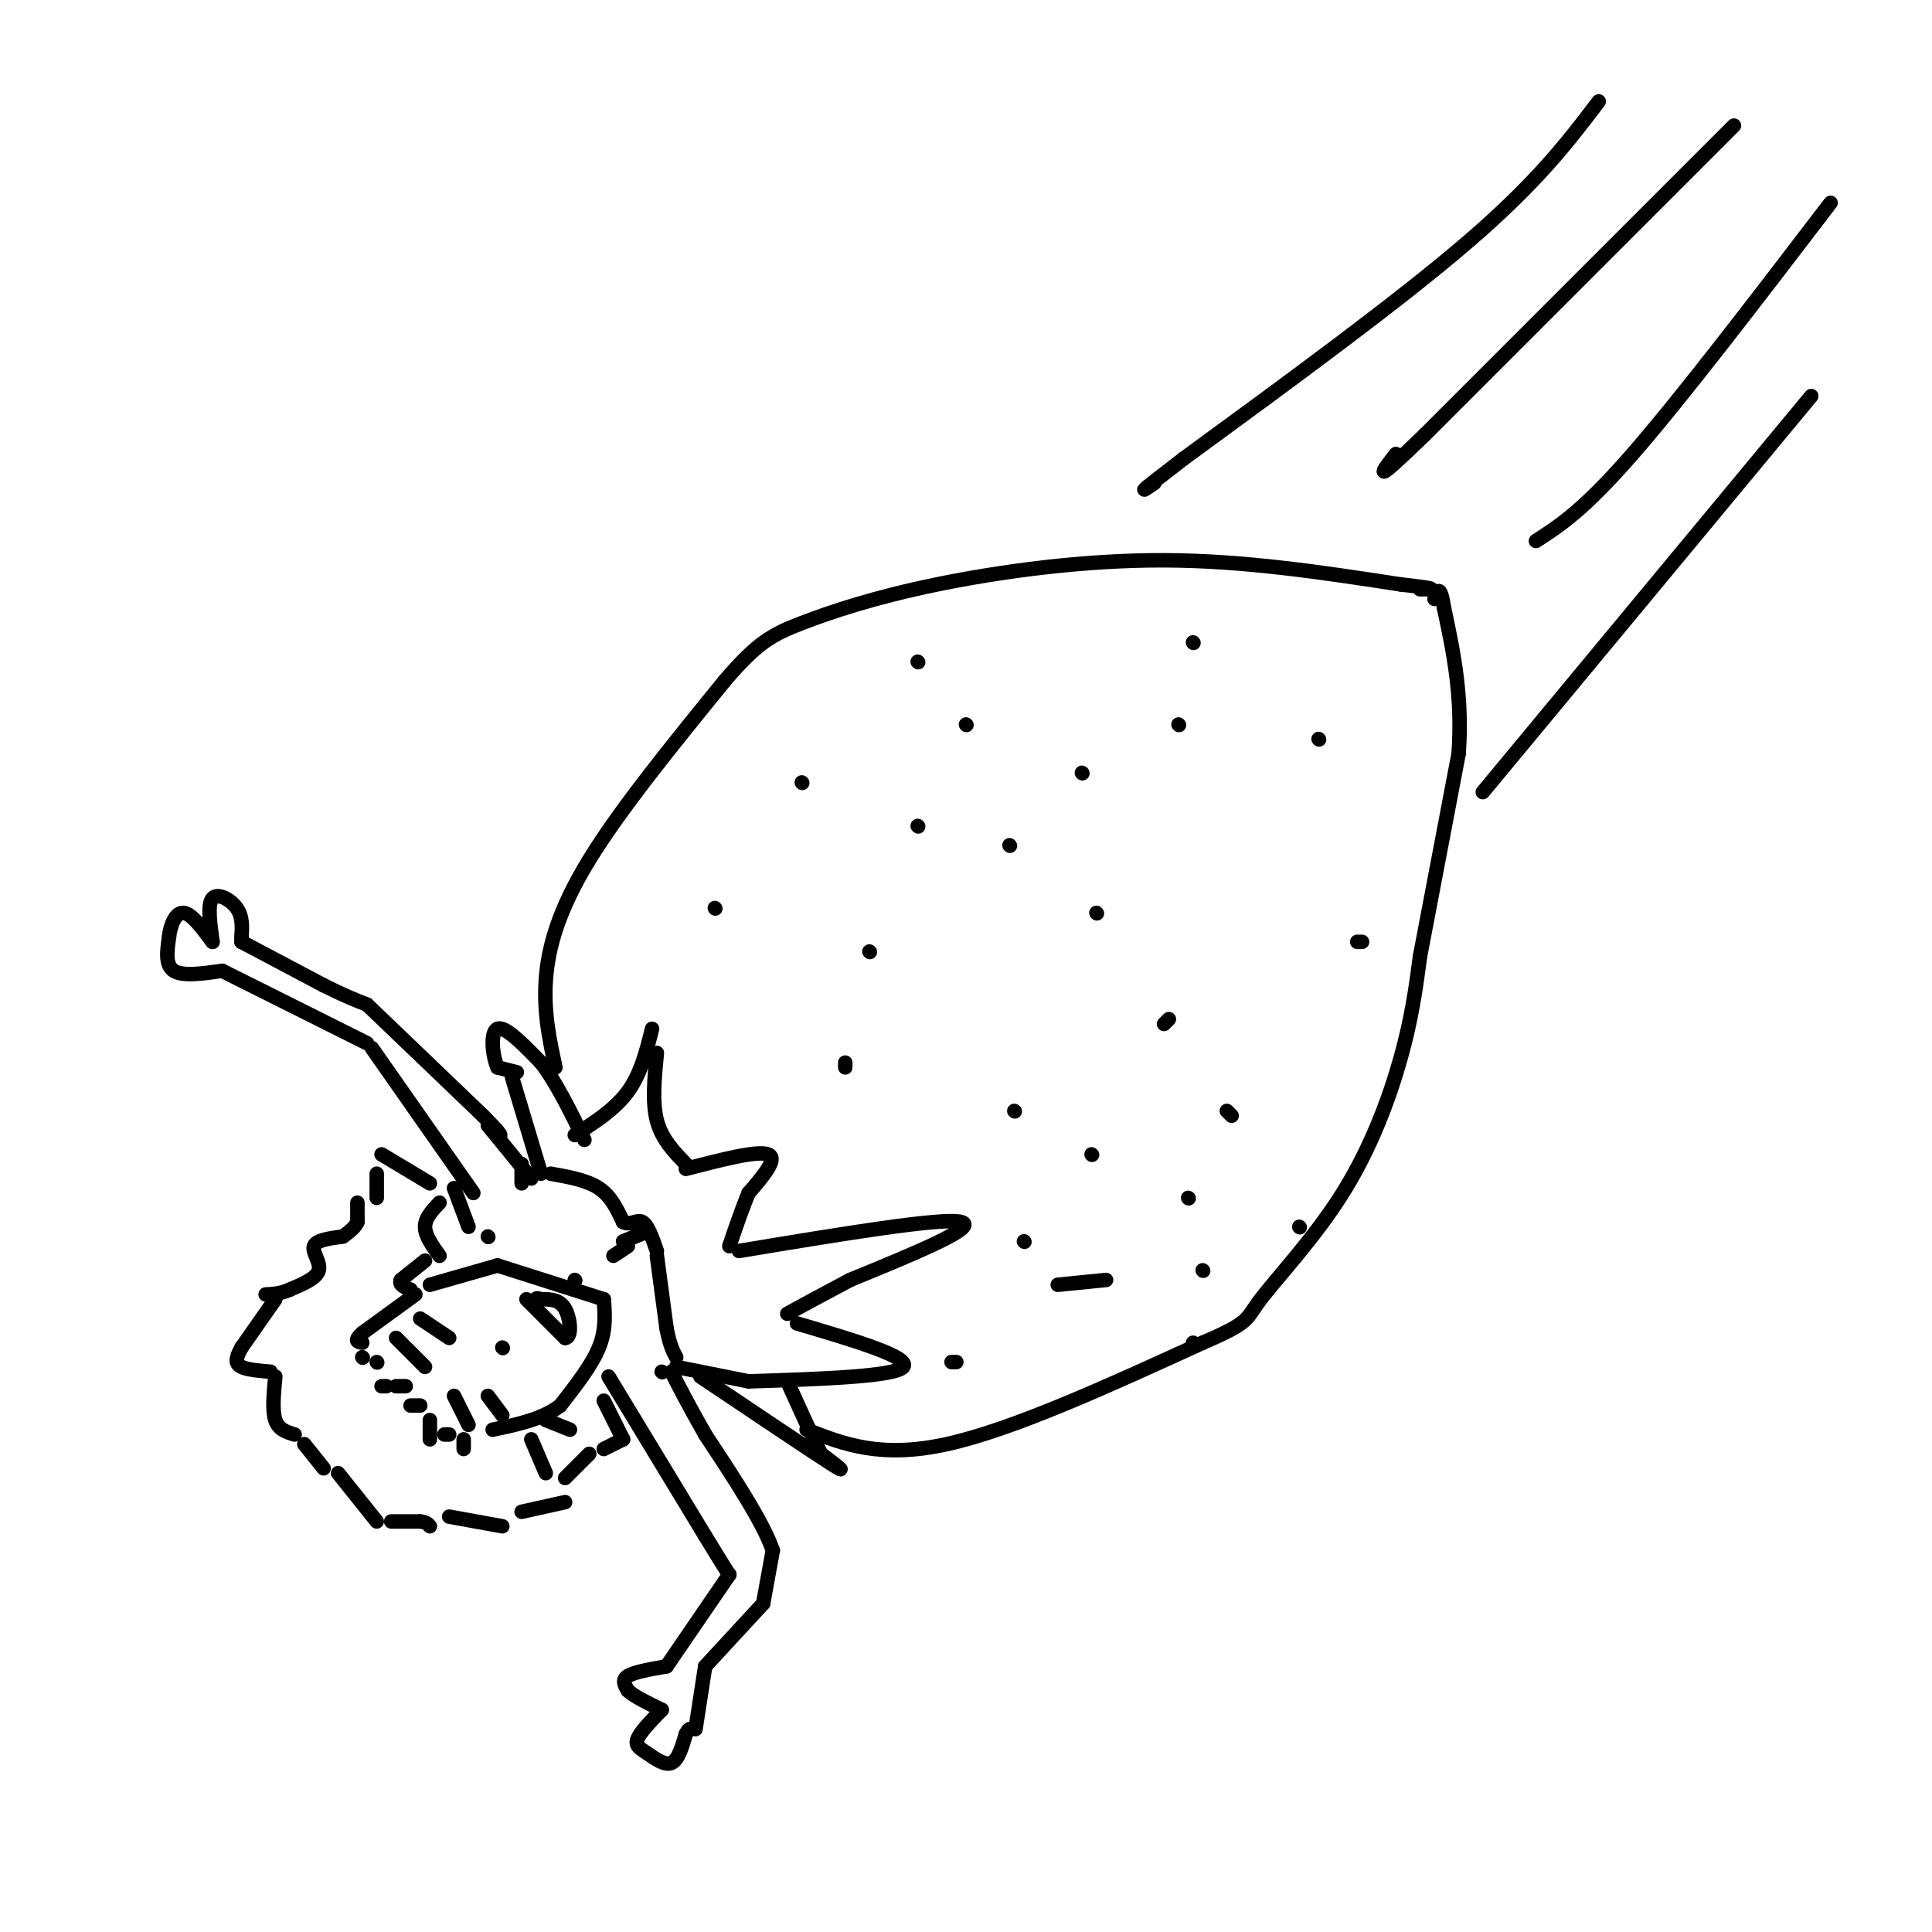 <svg viewBox='0 0 400 400' version='1.1' xmlns='http://www.w3.org/2000/svg' xmlns:xlink='http://www.w3.org/1999/xlink'><g fill='none' stroke='#000000' stroke-width='3' stroke-linecap='round' stroke-linejoin='round'><path d='M89,266c0.000,0.000 14.000,-4.000 14,-4'/><path d='M103,262c0.000,0.000 22.000,7.000 22,7'/><path d='M125,269c0.250,3.167 0.500,6.333 -1,10c-1.500,3.667 -4.750,7.833 -8,12'/><path d='M116,291c-3.667,2.833 -8.833,3.917 -14,5'/><path d='M86,268c0.000,0.000 -11.000,8.000 -11,8'/><path d='M75,276c-1.833,1.667 -0.917,1.833 0,2'/><path d='M75,281c0.000,0.000 0.100,0.100 0.1,0.1'/><path d='M78,282c0.000,0.000 0.100,0.100 0.1,0.1'/><path d='M79,287c0.000,0.000 1.000,0.000 1,0'/><path d='M82,287c0.000,0.000 2.000,0.000 2,0'/><path d='M85,291c0.000,0.000 2.000,0.000 2,0'/><path d='M89,294c0.000,0.000 0.000,4.000 0,4'/><path d='M92,297c0.000,0.000 1.000,0.000 1,0'/><path d='M96,298c0.000,0.000 0.000,2.000 0,2'/><path d='M91,260c-1.500,-2.083 -3.000,-4.167 -3,-6c0.000,-1.833 1.500,-3.417 3,-5'/><path d='M74,249c0.000,0.000 0.000,4.000 0,4'/><path d='M74,253c-0.500,1.167 -1.750,2.083 -3,3'/><path d='M71,256c-2.778,0.378 -5.556,0.756 -6,2c-0.444,1.244 1.444,3.356 1,5c-0.444,1.644 -3.222,2.822 -6,4'/><path d='M60,267c-1.833,0.833 -3.417,0.917 -5,1'/><path d='M57,269c0.000,0.000 -7.000,10.000 -7,10'/><path d='M50,279c-1.356,2.400 -1.244,3.400 0,4c1.244,0.600 3.622,0.800 6,1'/><path d='M57,285c-0.333,3.500 -0.667,7.000 0,9c0.667,2.000 2.333,2.500 4,3'/><path d='M63,299c0.000,0.000 4.000,5.000 4,5'/><path d='M70,305c0.000,0.000 8.000,10.000 8,10'/><path d='M81,315c0.000,0.000 6.000,0.000 6,0'/><path d='M87,315c1.333,0.167 1.667,0.583 2,1'/><path d='M93,314c0.000,0.000 11.000,2.000 11,2'/><path d='M110,298c0.000,0.000 3.000,7.000 3,7'/><path d='M113,294c0.000,0.000 5.000,2.000 5,2'/><path d='M108,313c0.000,0.000 9.000,-2.000 9,-2'/><path d='M117,306c0.000,0.000 5.000,-5.000 5,-5'/><path d='M125,300c0.000,0.000 4.000,-2.000 4,-2'/><path d='M129,298c0.000,0.000 -4.000,-8.000 -4,-8'/><path d='M78,248c0.000,0.000 0.000,-5.000 0,-5'/><path d='M79,239c0.000,0.000 10.000,6.000 10,6'/><path d='M94,246c0.000,0.000 3.000,8.000 3,8'/><path d='M82,277c0.000,0.000 6.000,6.000 6,6'/><path d='M94,289c0.000,0.000 3.000,6.000 3,6'/><path d='M101,289c0.000,0.000 3.000,4.000 3,4'/><path d='M93,277c0.000,0.000 -6.000,-4.000 -6,-4'/><path d='M104,279c0.000,0.000 0.100,0.100 0.1,0.1'/><path d='M109,269c0.000,0.000 8.000,8.000 8,8'/><path d='M117,277c1.467,0.000 1.133,-4.000 0,-6c-1.133,-2.000 -3.067,-2.000 -5,-2'/><path d='M112,269c-1.000,-0.333 -1.000,-0.167 -1,0'/><path d='M88,261c0.000,0.000 -5.000,4.000 -5,4'/><path d='M83,265c-0.500,1.000 0.750,1.500 2,2'/><path d='M101,256c0.000,0.000 0.100,0.100 0.1,0.1'/><path d='M119,265c0.000,0.000 0.100,0.100 0.1,0.1'/><path d='M98,247c0.000,0.000 -21.000,-30.000 -21,-30'/><path d='M76,216c0.000,0.000 -30.000,-15.000 -30,-15'/><path d='M46,201c-4.083,0.583 -8.167,1.167 -10,0c-1.833,-1.167 -1.417,-4.083 -1,-7'/><path d='M35,194c0.244,-2.467 1.356,-5.133 3,-5c1.644,0.133 3.822,3.067 6,6'/><path d='M44,195c-0.533,-3.889 -1.067,-7.778 0,-9c1.067,-1.222 3.733,0.222 5,2c1.267,1.778 1.133,3.889 1,6'/><path d='M50,194c0.167,1.167 0.083,1.083 0,1'/><path d='M50,195c0.000,0.000 17.000,9.000 17,9'/><path d='M67,204c4.333,2.167 6.667,3.083 9,4'/><path d='M76,208c0.000,0.000 24.000,23.000 24,23'/><path d='M100,231c4.500,4.500 3.750,4.250 3,4'/><path d='M126,285c0.000,0.000 20.000,33.000 20,33'/><path d='M146,318c4.167,6.833 4.583,7.417 5,8'/><path d='M151,326c0.000,0.000 -13.000,19.000 -13,19'/><path d='M138,345c-3.333,0.583 -6.667,1.167 -8,2c-1.333,0.833 -0.667,1.917 0,3'/><path d='M130,350c1.167,1.167 4.083,2.583 7,4'/><path d='M137,354c-2.208,2.292 -4.417,4.583 -5,6c-0.583,1.417 0.458,1.958 2,3c1.542,1.042 3.583,2.583 5,2c1.417,-0.583 2.208,-3.292 3,-6'/><path d='M142,359c0.667,-1.167 0.833,-1.083 1,-1'/><path d='M144,358c0.000,0.000 2.000,-13.000 2,-13'/><path d='M146,345c0.000,0.000 12.000,-13.000 12,-13'/><path d='M158,332c0.000,0.000 2.000,-11.000 2,-11'/><path d='M160,321c-2.000,-5.833 -8.000,-14.917 -14,-24'/><path d='M146,297c-3.500,-6.167 -5.250,-9.583 -7,-13'/><path d='M137,284c0.000,0.000 0.100,0.100 0.1,0.1'/><path d='M101,233c0.000,0.000 9.000,11.000 9,11'/><path d='M108,245c0.000,0.000 0.000,-4.000 0,-4'/><path d='M112,243c0.000,0.000 -6.000,-20.000 -6,-20'/><path d='M140,283c0.000,0.000 15.000,3.000 15,3'/><path d='M107,222c0.000,0.000 -4.000,-1.000 -4,-1'/><path d='M103,221c-1.022,-2.244 -1.578,-7.356 0,-8c1.578,-0.644 5.289,3.178 9,7'/><path d='M112,220c3.000,3.833 6.000,9.917 9,16'/><path d='M119,235c4.167,-2.667 8.333,-5.333 11,-9c2.667,-3.667 3.833,-8.333 5,-13'/><path d='M136,218c-0.500,5.083 -1.000,10.167 0,14c1.000,3.833 3.500,6.417 6,9'/><path d='M142,242c7.417,-1.917 14.833,-3.833 17,-3c2.167,0.833 -0.917,4.417 -4,8'/><path d='M155,247c-1.333,3.167 -2.667,7.083 -4,11'/><path d='M153,259c21.083,-3.500 42.167,-7.000 46,-6c3.833,1.000 -9.583,6.500 -23,12'/><path d='M176,265c-6.000,3.167 -9.500,5.083 -13,7'/><path d='M165,274c11.833,3.500 23.667,7.000 22,9c-1.667,2.000 -16.833,2.500 -32,3'/><path d='M114,243c3.750,0.667 7.500,1.333 10,3c2.500,1.667 3.750,4.333 5,7'/><path d='M129,253c1.533,0.822 2.867,-0.622 4,0c1.133,0.622 2.067,3.311 3,6'/><path d='M136,260c0.000,0.000 2.000,15.000 2,15'/><path d='M138,275c0.667,3.500 1.333,4.750 2,6'/><path d='M127,260c0.000,0.000 3.000,-2.000 3,-2'/><path d='M129,257c0.000,0.000 5.000,-2.000 5,-2'/><path d='M115,221c-1.222,-5.644 -2.444,-11.289 -2,-18c0.444,-6.711 2.556,-14.489 9,-25c6.444,-10.511 17.222,-23.756 28,-37'/><path d='M150,141c6.852,-8.053 9.981,-9.684 16,-12c6.019,-2.316 14.928,-5.316 28,-8c13.072,-2.684 30.306,-5.053 47,-5c16.694,0.053 32.847,2.526 49,5'/><path d='M290,121c8.833,1.000 6.417,1.000 4,1'/><path d='M145,285c11.417,7.667 22.833,15.333 27,18c4.167,2.667 1.083,0.333 -2,-2'/><path d='M170,301c-1.500,-2.833 -4.250,-8.917 -7,-15'/><path d='M167,296c7.667,3.000 15.333,6.000 29,3c13.667,-3.000 33.333,-12.000 53,-21'/><path d='M249,278c10.065,-4.333 8.729,-4.667 12,-9c3.271,-4.333 11.150,-12.667 17,-22c5.850,-9.333 9.671,-19.667 12,-28c2.329,-8.333 3.164,-14.667 4,-21'/><path d='M294,198c2.000,-10.500 5.000,-26.250 8,-42'/><path d='M302,156c0.833,-12.000 -1.083,-21.000 -3,-30'/><path d='M299,126c-0.833,-5.333 -1.417,-3.667 -2,-2'/><path d='M148,188c0.000,0.000 0.100,0.100 0.1,0.1'/><path d='M166,162c0.000,0.000 0.100,0.100 0.1,0.1'/><path d='M200,150c0.000,0.000 0.100,0.100 0.1,0.1'/><path d='M244,150c0.000,0.000 0.100,0.100 0.1,0.1'/><path d='M281,195c0.000,0.000 1.000,0.000 1,0'/><path d='M212,257c0.000,0.000 0.100,0.100 0.1,0.1'/><path d='M219,266c0.000,0.000 10.000,-1.000 10,-1'/><path d='M269,254c0.000,0.000 0.100,0.100 0.1,0.1'/><path d='M255,231c0.000,0.000 -1.000,-1.000 -1,-1'/><path d='M227,189c0.000,0.000 0.100,0.100 0.1,0.1'/><path d='M180,197c0.000,0.000 0.100,0.100 0.1,0.1'/><path d='M175,220c0.000,0.000 0.000,1.000 0,1'/><path d='M210,230c0.000,0.000 0.100,0.100 0.1,0.1'/><path d='M241,212c0.000,0.000 1.000,-1.000 1,-1'/><path d='M273,153c0.000,0.000 0.100,0.100 0.1,0.1'/><path d='M247,133c0.000,0.000 0.100,0.100 0.1,0.1'/><path d='M190,137c0.000,0.000 0.100,0.100 0.1,0.1'/><path d='M224,160c0.000,0.000 0.100,0.100 0.1,0.1'/><path d='M209,175c0.000,0.000 0.100,0.100 0.1,0.1'/><path d='M190,171c0.000,0.000 0.100,0.100 0.1,0.1'/><path d='M197,282c0.000,0.000 1.000,0.000 1,0'/><path d='M247,278c0.000,0.000 0.100,0.100 0.1,0.1'/><path d='M249,263c0.000,0.000 0.100,0.100 0.1,0.1'/><path d='M246,248c0.000,0.000 0.100,0.100 0.1,0.1'/><path d='M226,239c0.000,0.000 0.100,0.100 0.1,0.1'/><path d='M359,26c0.000,0.000 -64.000,64.000 -64,64'/><path d='M295,90c-11.667,11.333 -8.833,7.667 -6,4'/><path d='M379,42c-15.417,20.167 -30.833,40.333 -41,52c-10.167,11.667 -15.083,14.833 -20,18'/><path d='M375,82c0.000,0.000 -68.000,82.000 -68,82'/><path d='M331,21c-6.333,8.333 -12.667,16.667 -27,29c-14.333,12.333 -36.667,28.667 -59,45'/><path d='M245,95c-10.833,8.333 -8.417,6.667 -6,5'/></g>
</svg>